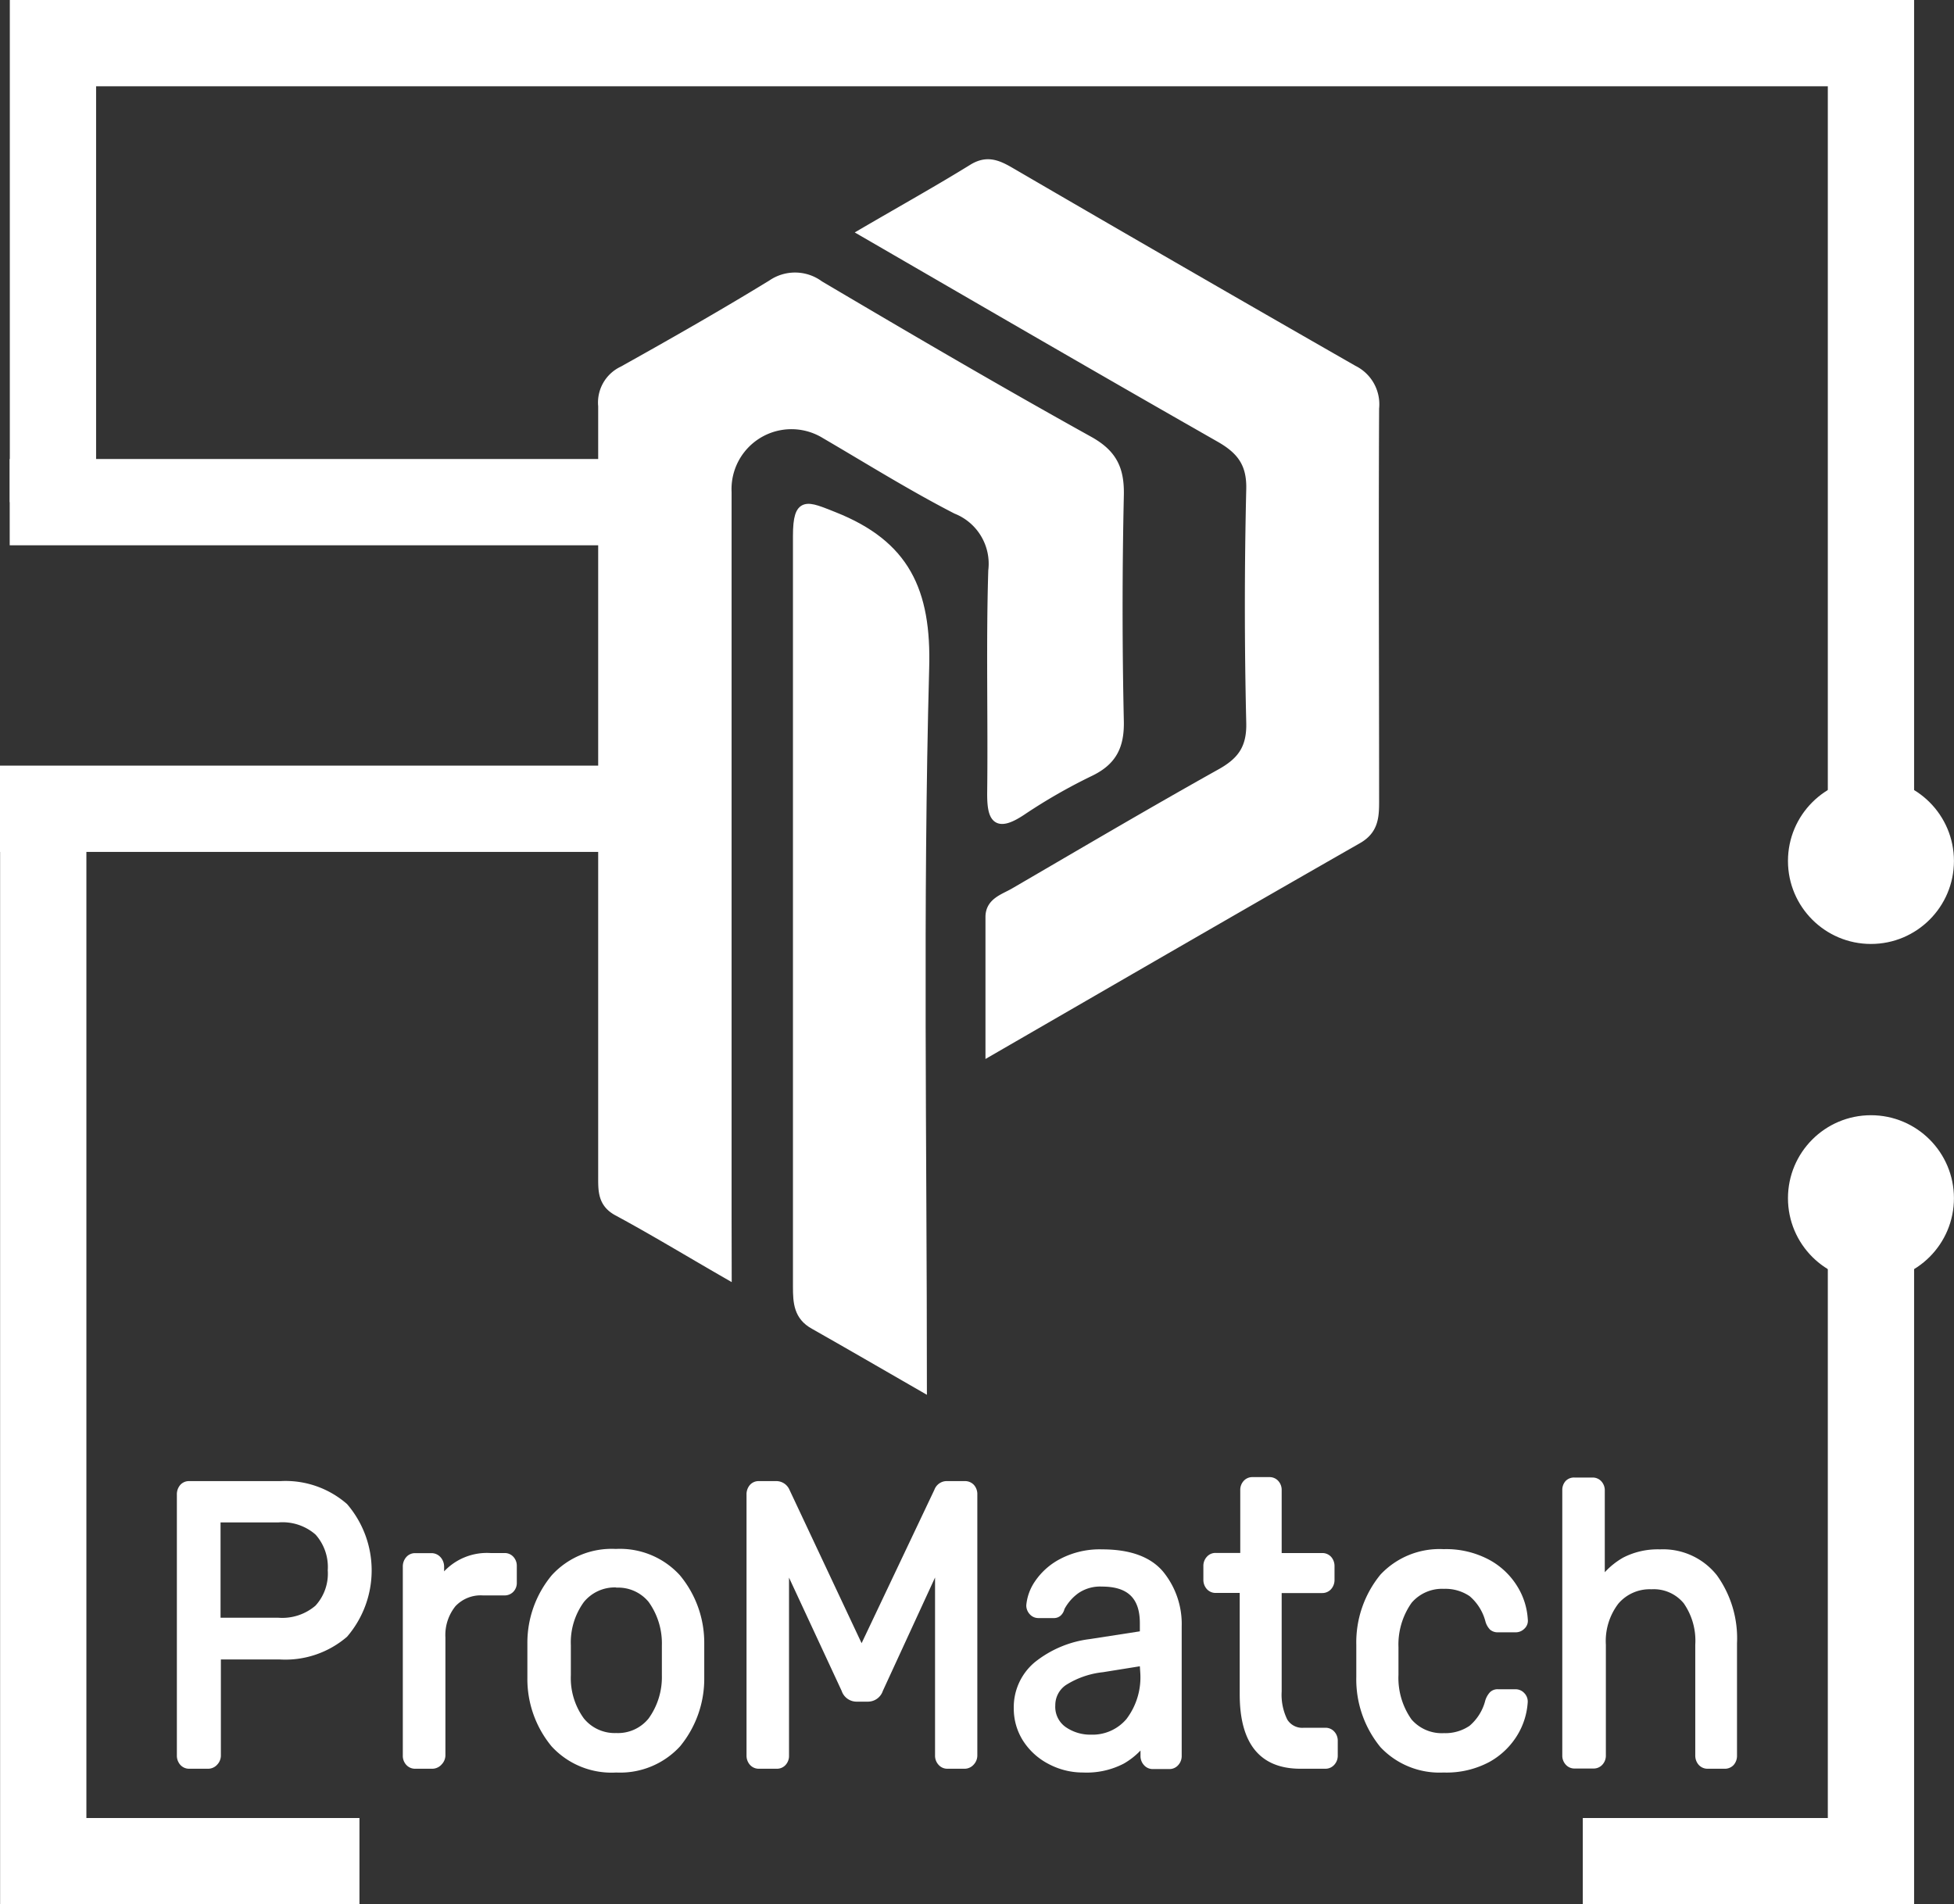 <svg xmlns="http://www.w3.org/2000/svg" viewBox="0 0 181.18 176.57"><rect x="0" y="0" width="181.18" height="176.57" fill="#333333" stroke="none"/><defs><style>.cls-1{fill:none;stroke-width:8px;}.cls-1,.cls-2{stroke:#fff;stroke-miterlimit:10;}.cls-2,.cls-3{fill:#fff;}.cls-2{stroke-width:0.75px;}</style></defs><g id="Capa_2" data-name="Capa 2"><g id="Capa_1-2" data-name="Capa 1"><polyline class="cls-1" points="4.91 46.56 4.91 4 173.48 4 173.48 77.15"/><polyline class="cls-1" points="33.33 172.57 4.01 172.57 4.01 77.67"/><polyline class="cls-1" points="173.48 117.36 173.48 172.57 146.76 172.57"/><circle class="cls-2" cx="173.48" cy="111.1" r="7.32"/><circle class="cls-2" cx="173.48" cy="79.83" r="7.32"/><path class="cls-2" d="M67.47,118.23c-3.89-2.24-7-4.13-10.23-5.87-1.43-.77-1.4-1.94-1.4-3.22q0-35.74,0-71.49a3.3,3.3,0,0,1,1.89-3.32c4.64-2.59,9.26-5.22,13.8-8A3.83,3.83,0,0,1,76,26.4c8.29,4.9,16.59,9.76,25,14.43,2.23,1.24,2.89,2.69,2.83,5.13q-.23,10.44,0,20.91c.05,2.35-.68,3.75-2.78,4.75a51.7,51.7,0,0,0-6.26,3.59c-2.45,1.64-2.91.67-2.88-1.77.08-6.84-.11-13.69.1-20.53a5.37,5.37,0,0,0-3.35-5.63c-4.16-2.14-8.14-4.63-12.2-7a5.93,5.93,0,0,0-9,5.35q0,33.65,0,67.3Z"/><path class="cls-2" d="M80,21.55c3.84-2.24,7-4,10.14-5.94,1.31-.82,2.29-.45,3.47.23q15.92,9.27,31.89,18.41a3.6,3.6,0,0,1,2,3.61c-.06,12.16,0,24.32,0,36.48,0,1.44-.08,2.65-1.58,3.51-11.19,6.39-22.33,12.85-34.17,19.69,0-4.59,0-8.55,0-12.51,0-1.42,1.3-1.76,2.25-2.31,6.34-3.69,12.66-7.42,19.06-11,2-1.09,2.93-2.3,2.87-4.71-.17-7.21-.17-14.44,0-21.65.06-2.4-.91-3.63-2.86-4.74C102.22,34.44,91.41,28.16,80,21.55Z"/><path class="cls-2" d="M85.57,128.68c-3.79-2.18-6.92-4-10.1-5.8-1.5-.82-1.57-2.12-1.57-3.57,0-23.2,0-46.41,0-69.62,0-3.37.93-2.84,3.44-1.85C83.94,50.46,86,54.74,85.78,62,85.19,83.92,85.57,105.87,85.57,128.68Z"/><line class="cls-1" x1="56.29" y1="46.56" x2="0.9" y2="46.56"/><line class="cls-1" x1="55.74" y1="74.99" y2="74.99"/><path class="cls-3" d="M17,163.36a.89.89,0,0,1-.22-.61V138.59a1,1,0,0,1,.22-.65.72.72,0,0,1,.55-.24H26a8.31,8.31,0,0,1,5.93,2,9.07,9.07,0,0,1,0,11.74,8.31,8.31,0,0,1-5.94,2H20.11v9.25a.82.82,0,0,1-.24.61.74.74,0,0,1-.56.24H17.54A.72.72,0,0,1,17,163.36Zm8.84-13a5.07,5.07,0,0,0,3.68-1.22,4.71,4.71,0,0,0,1.25-3.55,4.84,4.84,0,0,0-1.23-3.57,5,5,0,0,0-3.7-1.24H20.07v9.58Z"/><path class="cls-3" d="M19.31,164H17.54a1.09,1.09,0,0,1-.83-.37,1.28,1.28,0,0,1-.31-.86V138.59a1.33,1.33,0,0,1,.31-.9,1.08,1.08,0,0,1,.83-.36H26a8.66,8.66,0,0,1,6.18,2.13,9.43,9.43,0,0,1,0,12.3,8.76,8.76,0,0,1-6.2,2.11H20.48v8.88a1.23,1.23,0,0,1-.34.87A1.13,1.13,0,0,1,19.31,164Zm-1.77-25.9a.33.33,0,0,0-.27.11.58.58,0,0,0-.12.4v24.16a.52.52,0,0,0,.12.36.33.33,0,0,0,.27.12h1.77a.36.36,0,0,0,.29-.13.46.46,0,0,0,.13-.35v-9.63H26a8,8,0,0,0,5.69-1.91,8.71,8.71,0,0,0,0-11.2A8,8,0,0,0,26,138.08Zm8.29,12.69H19.7V140.43h6.13a5.42,5.42,0,0,1,4,1.35,5.25,5.25,0,0,1,1.34,3.84,5.13,5.13,0,0,1-1.36,3.82A5.47,5.47,0,0,1,25.83,150.77ZM20.45,150h5.38a4.73,4.73,0,0,0,3.42-1.12,4.39,4.39,0,0,0,1.14-3.28,4.52,4.52,0,0,0-1.13-3.31,4.65,4.65,0,0,0-3.43-1.13H20.45Z"/><path class="cls-3" d="M37.94,163.36a.85.85,0,0,1-.22-.61v-17.5a.91.91,0,0,1,.22-.63.69.69,0,0,1,.55-.26H40a.76.76,0,0,1,.57.26.92.92,0,0,1,.23.63v1.63a4.86,4.86,0,0,1,4.66-2.52h1.3a.71.71,0,0,1,.55.24.85.85,0,0,1,.22.61v1.52a.78.78,0,0,1-.22.59.72.72,0,0,1-.55.22h-2A3.58,3.58,0,0,0,42,148.71a4.59,4.59,0,0,0-1,3.16v10.88a.85.85,0,0,1-.23.61.78.78,0,0,1-.57.24H38.49A.71.71,0,0,1,37.94,163.36Z"/><path class="cls-3" d="M40.12,164H38.49a1.09,1.09,0,0,1-.83-.37h0a1.23,1.23,0,0,1-.31-.86v-17.5a1.31,1.31,0,0,1,.3-.87,1.07,1.07,0,0,1,.84-.39H40a1.12,1.12,0,0,1,.85.38,1.31,1.31,0,0,1,.33.88v.43A5.46,5.46,0,0,1,45.48,144h1.3a1.08,1.08,0,0,1,.83.36,1.23,1.23,0,0,1,.31.86v1.52a1.18,1.18,0,0,1-.32.85,1.12,1.12,0,0,1-.82.34h-2a3.21,3.21,0,0,0-2.55,1,4.26,4.26,0,0,0-.93,2.91v10.88a1.23,1.23,0,0,1-.34.87A1.17,1.17,0,0,1,40.12,164Zm-1.63-19.24a.3.3,0,0,0-.26.12.58.58,0,0,0-.13.39v17.5a.52.52,0,0,0,.12.36h0a.33.33,0,0,0,.27.12h1.63a.39.39,0,0,0,.3-.13.5.5,0,0,0,.13-.35V151.87a5,5,0,0,1,1.12-3.41,4,4,0,0,1,3.11-1.29h2a.38.38,0,0,0,.28-.11.43.43,0,0,0,.11-.33v-1.52a.52.52,0,0,0-.12-.36.32.32,0,0,0-.27-.11h-1.3a4.46,4.46,0,0,0-4.33,2.32l-.7,1.3v-3.11a.54.54,0,0,0-.14-.38.37.37,0,0,0-.29-.13Z"/><path class="cls-3" d="M51.46,161.68a9.48,9.48,0,0,1-2.15-6.11l0-1.59,0-1.59a9.39,9.39,0,0,1,2.17-6.09A7.13,7.13,0,0,1,57.14,144a7.13,7.13,0,0,1,5.66,2.31A9.39,9.39,0,0,1,65,152.39q0,.41,0,1.59t0,1.59a9.48,9.48,0,0,1-2.15,6.11A7.17,7.17,0,0,1,57.14,164,7.16,7.16,0,0,1,51.46,161.68Zm9-2a7,7,0,0,0,1.32-4.25q0-.37,0-1.41t0-1.41a7,7,0,0,0-1.32-4.25,4,4,0,0,0-3.31-1.48,4.09,4.09,0,0,0-3.33,1.48,6.73,6.73,0,0,0-1.3,4.25l0,1.41,0,1.41a6.7,6.7,0,0,0,1.3,4.25,4.09,4.09,0,0,0,3.33,1.48A4,4,0,0,0,60.45,159.64Z"/><path class="cls-3" d="M57.14,164.35a7.54,7.54,0,0,1-6-2.43,9.79,9.79,0,0,1-2.24-6.34l0-1.59,0-1.61a9.78,9.78,0,0,1,2.26-6.32,7.52,7.52,0,0,1,5.94-2.44,7.52,7.52,0,0,1,5.94,2.44,9.78,9.78,0,0,1,2.26,6.32c0,.27,0,.8,0,1.6s0,1.34,0,1.62a9.85,9.85,0,0,1-2.24,6.32A7.54,7.54,0,0,1,57.14,164.35Zm0-20a6.8,6.8,0,0,0-5.38,2.18,9.07,9.07,0,0,0-2.07,5.85l0,1.59,0,1.57a9.09,9.09,0,0,0,2.05,5.87h0a6.84,6.84,0,0,0,5.4,2.17,6.84,6.84,0,0,0,5.4-2.17,9.14,9.14,0,0,0,2.05-5.87c0-.28,0-.81,0-1.58s0-1.3,0-1.56a9.09,9.09,0,0,0-2.07-5.87A6.83,6.83,0,0,0,57.14,144.37Zm0,17.13a4.49,4.49,0,0,1-3.62-1.62,7.12,7.12,0,0,1-1.38-4.48l0-1.41,0-1.42a7.13,7.13,0,0,1,1.38-4.49,4.49,4.49,0,0,1,3.62-1.62,4.44,4.44,0,0,1,3.6,1.62,7.37,7.37,0,0,1,1.4,4.48c0,.24,0,.71,0,1.42s0,1.18,0,1.44a7.33,7.33,0,0,1-1.4,4.46h0A4.44,4.44,0,0,1,57.14,161.5Zm0-14.29a3.7,3.7,0,0,0-3,1.35,6.37,6.37,0,0,0-1.21,4l0,1.41,0,1.39a6.35,6.35,0,0,0,1.21,4,3.69,3.69,0,0,0,3,1.35,3.65,3.65,0,0,0,3-1.35h0a6.55,6.55,0,0,0,1.23-4c0-.25,0-.71,0-1.39s0-1.13,0-1.37a6.59,6.59,0,0,0-1.23-4.05A3.65,3.65,0,0,0,57.14,147.21Z"/><path class="cls-3" d="M69.81,163.36a.89.89,0,0,1-.22-.61V138.59a1,1,0,0,1,.22-.65.72.72,0,0,1,.55-.24H72a1,1,0,0,1,.86.59l7,15,7.09-15a.84.84,0,0,1,.29-.4.77.77,0,0,1,.55-.19h1.63a.74.74,0,0,1,.58.24,1,1,0,0,1,.22.65v24.16a.82.82,0,0,1-.24.61.74.74,0,0,1-.56.24H87.85a.69.69,0,0,1-.55-.24.85.85,0,0,1-.22-.61v-18.2l-5.56,12.06a1.11,1.11,0,0,1-1.07.77h-1a1.11,1.11,0,0,1-1.07-.77l-5.59-12.06v18.2a.85.85,0,0,1-.22.61.71.71,0,0,1-.55.24H70.36A.72.72,0,0,1,69.81,163.36Z"/><path class="cls-3" d="M89.48,164H87.85a1.08,1.08,0,0,1-.83-.37,1.24,1.24,0,0,1-.32-.86v-16.5l-4.84,10.51a1.46,1.46,0,0,1-1.41,1h-1a1.46,1.46,0,0,1-1.41-1l-4.88-10.5v16.5a1.23,1.23,0,0,1-.31.86A1.08,1.08,0,0,1,72,164H70.36a1.09,1.09,0,0,1-.83-.37,1.28,1.28,0,0,1-.31-.86V138.59a1.33,1.33,0,0,1,.31-.9,1.08,1.08,0,0,1,.83-.36H72a1.33,1.33,0,0,1,1.19.78l6.7,14.25,6.75-14.23a1.23,1.23,0,0,1,.38-.53,1.21,1.21,0,0,1,.8-.27h1.63a1.12,1.12,0,0,1,.86.36,1.28,1.28,0,0,1,.31.9v24.16a1.23,1.23,0,0,1-.34.87A1.13,1.13,0,0,1,89.48,164Zm-2-21.14v19.91a.52.52,0,0,0,.12.36.36.36,0,0,0,.28.12h1.63a.36.36,0,0,0,.29-.13.46.46,0,0,0,.13-.35V138.59a.58.58,0,0,0-.12-.4.38.38,0,0,0-.3-.11H87.85a.46.46,0,0,0-.31.09.49.49,0,0,0-.17.23l-7.45,15.72-7.37-15.67c-.19-.33-.39-.37-.52-.37H70.36a.32.32,0,0,0-.27.11.58.58,0,0,0-.12.4v24.16a.52.52,0,0,0,.12.36.33.33,0,0,0,.27.12H72a.33.33,0,0,0,.27-.12.52.52,0,0,0,.12-.36v-19.9l6.31,13.6c.22.5.5.56.73.56h1c.23,0,.51-.06.72-.55Z"/><path class="cls-3" d="M97.4,163.23a5.67,5.67,0,0,1-2.21-2,5.31,5.31,0,0,1,1-6.84,9.53,9.53,0,0,1,4.91-2.05l5-.78v-1.07q0-3.78-3.89-3.78a3.92,3.92,0,0,0-2.4.69,4.45,4.45,0,0,0-1.4,1.61,1.19,1.19,0,0,1-.25.48.56.56,0,0,1-.42.14H96.27a.66.66,0,0,1-.52-.24.84.84,0,0,1-.21-.57,4.18,4.18,0,0,1,.75-2,6,6,0,0,1,2.21-2,7.58,7.58,0,0,1,3.7-.83c2.49,0,4.27.65,5.36,1.94a7.26,7.26,0,0,1,1.63,4.83v12a.89.89,0,0,1-.21.61.72.72,0,0,1-.55.24h-1.54a.68.68,0,0,1-.54-.24.85.85,0,0,1-.22-.61v-1.59a6.06,6.06,0,0,1-2.13,2,7.07,7.07,0,0,1-3.57.81A6.46,6.46,0,0,1,97.4,163.23Zm7.28-3.61a6.65,6.65,0,0,0,1.38-4.53v-1l-3.86.63a8.37,8.37,0,0,0-3.57,1.24,2.77,2.77,0,0,0-.1,4.48,4.34,4.34,0,0,0,2.6.8A4.5,4.5,0,0,0,104.68,159.62Z"/><path class="cls-3" d="M100.43,164.35a6.77,6.77,0,0,1-3.2-.79h0a6.18,6.18,0,0,1-2.36-2.14,5.55,5.55,0,0,1-.87-3,5.43,5.43,0,0,1,1.94-4.29,10.11,10.11,0,0,1,5.1-2.15l4.65-.72v-.75c0-2.32-1.12-3.4-3.52-3.4a3.57,3.57,0,0,0-2.18.61,4.36,4.36,0,0,0-1.29,1.47,1.22,1.22,0,0,1-.32.58.93.93,0,0,1-.68.26H96.27a1.06,1.06,0,0,1-.8-.37,1.19,1.19,0,0,1-.31-.82,4.66,4.66,0,0,1,.81-2.22,6.36,6.36,0,0,1,2.35-2.08,7.87,7.87,0,0,1,3.88-.88c2.59,0,4.49.69,5.65,2.07a7.67,7.67,0,0,1,1.72,5.07v12a1.24,1.24,0,0,1-.32.86,1.07,1.07,0,0,1-.82.37h-1.54a1.07,1.07,0,0,1-.82-.37,1.24,1.24,0,0,1-.32-.86v-.49a6.86,6.86,0,0,1-1.56,1.22A7.47,7.47,0,0,1,100.43,164.35Zm-2.85-1.45a6,6,0,0,0,2.85.7,6.66,6.66,0,0,0,3.38-.77,5.66,5.66,0,0,0,2-1.87l.69-1.12v2.91a.52.52,0,0,0,.12.36.36.36,0,0,0,.27.12h1.54a.36.36,0,0,0,.27-.12.52.52,0,0,0,.12-.36v-12a6.91,6.91,0,0,0-1.55-4.59c-1-1.2-2.71-1.8-5.07-1.8a7.24,7.24,0,0,0-3.52.78A5.66,5.66,0,0,0,96.6,147a3.81,3.81,0,0,0-.69,1.82.45.45,0,0,0,.12.31.28.28,0,0,0,.24.12H97.7a.29.29,0,0,0,.16,0,.8.8,0,0,0,.15-.32,5,5,0,0,1,1.53-1.81,4.38,4.38,0,0,1,2.63-.75c2.79,0,4.27,1.43,4.27,4.15v1.39l-5.28.83a9.24,9.24,0,0,0-4.73,2,4.68,4.68,0,0,0-1.68,3.73A4.8,4.8,0,0,0,95.5,161a5.5,5.5,0,0,0,2.08,1.89Zm3.55-1.33a4.65,4.65,0,0,1-2.81-.87,3.12,3.12,0,0,1,.09-5.08,8.84,8.84,0,0,1,3.73-1.31l4.3-.7v1.48a7,7,0,0,1-1.48,4.78h0A4.88,4.88,0,0,1,101.13,161.57Zm4.56-7.07-3.43.55a8,8,0,0,0-3.41,1.18,2.25,2.25,0,0,0-1,1.89,2.29,2.29,0,0,0,.94,2,4,4,0,0,0,2.38.72,4.12,4.12,0,0,0,3.27-1.44h0a6.39,6.39,0,0,0,1.29-4.29Z"/><path class="cls-3" d="M115.32,157.09v-9.77h-2.6a.72.72,0,0,1-.55-.24.89.89,0,0,1-.21-.61v-1.26a.89.89,0,0,1,.21-.61.72.72,0,0,1,.55-.24h2.6v-6.18a.86.86,0,0,1,.22-.61.69.69,0,0,1,.55-.24h1.56a.71.71,0,0,1,.55.24.86.86,0,0,1,.22.61v6.18h4.13a.72.72,0,0,1,.55.24.89.89,0,0,1,.21.61v1.26a.89.89,0,0,1-.21.61.72.72,0,0,1-.55.24h-4.13v9.51a5.6,5.6,0,0,0,.56,2.79,2,2,0,0,0,1.87.95h2a.72.72,0,0,1,.55.24.89.89,0,0,1,.22.61v1.33a.89.89,0,0,1-.22.61.72.72,0,0,1-.55.24h-2.3Q115.32,163.6,115.32,157.09Z"/><path class="cls-3" d="M122.88,164h-2.3c-3.74,0-5.63-2.32-5.63-6.89V147.7h-2.23a1.09,1.09,0,0,1-.83-.37,1.28,1.28,0,0,1-.31-.86v-1.26a1.24,1.24,0,0,1,.32-.86,1.06,1.06,0,0,1,.82-.36H115v-5.81a1.23,1.23,0,0,1,.31-.86,1.07,1.07,0,0,1,.83-.36h1.56a1.08,1.08,0,0,1,.83.36,1.23,1.23,0,0,1,.31.86V144h3.76a1.1,1.1,0,0,1,.83.36,1.28,1.28,0,0,1,.31.86v1.26a1.28,1.28,0,0,1-.31.86,1.09,1.09,0,0,1-.83.37h-3.76v9.13a5.2,5.2,0,0,0,.52,2.6,1.63,1.63,0,0,0,1.54.76h2a1.09,1.09,0,0,1,.83.37,1.23,1.23,0,0,1,.31.86v1.33a1.23,1.23,0,0,1-.31.86A1.09,1.09,0,0,1,122.88,164Zm-10.16-19.24a.35.35,0,0,0-.27.11.52.52,0,0,0-.12.36v1.26a.52.52,0,0,0,.12.36.36.36,0,0,0,.27.12h3v10.14c0,4.13,1.59,6.14,4.88,6.14h2.3a.33.33,0,0,0,.27-.12.52.52,0,0,0,.12-.36v-1.33a.51.51,0,0,0-.12-.36.33.33,0,0,0-.27-.12h-2a2.38,2.38,0,0,1-2.19-1.12,5.92,5.92,0,0,1-.62-3V147h4.51a.34.34,0,0,0,.27-.12.52.52,0,0,0,.12-.36v-1.26a.52.52,0,0,0-.12-.36.35.35,0,0,0-.27-.11H118v-6.56a.52.52,0,0,0-.12-.36.32.32,0,0,0-.27-.11h-1.56a.32.32,0,0,0-.27.11.48.48,0,0,0-.12.36v6.56Z"/><path class="cls-3" d="M128.26,161.73a9.5,9.5,0,0,1-2.15-6.27l0-1.48,0-1.48a9.5,9.5,0,0,1,2.15-6.27,7.12,7.12,0,0,1,5.58-2.24,8,8,0,0,1,4.06,1,6.52,6.52,0,0,1,2.48,2.37,6.06,6.06,0,0,1,.88,2.81.64.64,0,0,1-.2.59.77.77,0,0,1-.56.23h-1.6a.73.73,0,0,1-.5-.15,1.61,1.61,0,0,1-.33-.59,4.88,4.88,0,0,0-1.6-2.54,4.33,4.33,0,0,0-2.6-.76,4.09,4.09,0,0,0-3.28,1.43,7,7,0,0,0-1.32,4.35l0,1.33,0,1.26a7,7,0,0,0,1.3,4.36,4.1,4.1,0,0,0,3.3,1.41,4.33,4.33,0,0,0,2.6-.76,4.88,4.88,0,0,0,1.6-2.54,1.83,1.83,0,0,1,.33-.61.68.68,0,0,1,.5-.16h1.6a.74.74,0,0,1,.56.24.7.7,0,0,1,.2.61,6.09,6.09,0,0,1-.88,2.79,6.51,6.51,0,0,1-2.46,2.39,8,8,0,0,1-4.08,1A7.12,7.12,0,0,1,128.26,161.73Z"/><path class="cls-3" d="M133.84,164.35A7.51,7.51,0,0,1,128,162a9.91,9.91,0,0,1-2.24-6.51l0-1.48,0-1.5A9.91,9.91,0,0,1,128,146a7.5,7.5,0,0,1,5.86-2.36,8.46,8.46,0,0,1,4.25,1,6.92,6.92,0,0,1,2.61,2.5,6.52,6.52,0,0,1,.94,3,1,1,0,0,1-.32.88,1.12,1.12,0,0,1-.82.33h-1.6a1.09,1.09,0,0,1-.75-.24,1.77,1.77,0,0,1-.43-.74,4.61,4.61,0,0,0-1.47-2.37,4,4,0,0,0-2.38-.68,3.72,3.72,0,0,0-3,1.29,6.71,6.71,0,0,0-1.22,4.12l0,1.33,0,1.24a6.67,6.67,0,0,0,1.21,4.13,3.71,3.71,0,0,0,3,1.27,4,4,0,0,0,2.38-.68,4.55,4.55,0,0,0,1.46-2.35,2,2,0,0,1,.43-.76,1,1,0,0,1,.76-.28h1.6a1.1,1.1,0,0,1,.83.36,1.12,1.12,0,0,1,.31.9,6.67,6.67,0,0,1-.93,2.95,7,7,0,0,1-2.6,2.52A8.43,8.43,0,0,1,133.84,164.35Zm0-20a6.79,6.79,0,0,0-5.3,2.11,9.18,9.18,0,0,0-2,6l0,1.48,0,1.46a9.18,9.18,0,0,0,2,6h0a6.8,6.8,0,0,0,5.3,2.12,7.62,7.62,0,0,0,3.89-.92,6.21,6.21,0,0,0,2.33-2.24,5.92,5.92,0,0,0,.83-2.63.34.34,0,0,0-.1-.33.36.36,0,0,0-.29-.13h-1.6a.32.32,0,0,0-.23.06,1.12,1.12,0,0,0-.25.48,5.27,5.27,0,0,1-1.73,2.7,4.66,4.66,0,0,1-2.82.83,4.44,4.44,0,0,1-3.58-1.54,7.37,7.37,0,0,1-1.39-4.59l0-1.26,0-1.35a7.39,7.39,0,0,1,1.4-4.59,4.5,4.5,0,0,1,3.57-1.55,4.66,4.66,0,0,1,2.82.83,5.24,5.24,0,0,1,1.73,2.72,1.16,1.16,0,0,0,.23.43.49.49,0,0,0,.25,0h1.6a.45.45,0,0,0,.31-.12.29.29,0,0,0,.08-.28,5.81,5.81,0,0,0-.83-2.66,6.26,6.26,0,0,0-2.35-2.23A7.62,7.62,0,0,0,133.84,144.37Z"/><path class="cls-3" d="M145.48,163.36a.85.85,0,0,1-.22-.61V138.18a.86.86,0,0,1,.22-.61.69.69,0,0,1,.55-.24h1.66a.71.71,0,0,1,.55.24.91.91,0,0,1,.22.61v8.62a6.87,6.87,0,0,1,2.26-2.09A6.59,6.59,0,0,1,154,144a6,6,0,0,1,5,2.28,9.51,9.51,0,0,1,1.78,6v10.43a.89.89,0,0,1-.21.61.72.72,0,0,1-.55.24h-1.67a.72.72,0,0,1-.55-.24.89.89,0,0,1-.21-.61V152.5a6.42,6.42,0,0,0-1.15-4.07,4,4,0,0,0-3.32-1.44,4.14,4.14,0,0,0-3.34,1.46,6,6,0,0,0-1.25,4.05v10.25a.89.89,0,0,1-.22.61.71.71,0,0,1-.55.24H146A.69.69,0,0,1,145.48,163.36Z"/><path class="cls-3" d="M160,164h-1.67a1.09,1.09,0,0,1-.83-.37,1.28,1.28,0,0,1-.31-.86V152.5a6.07,6.07,0,0,0-1.07-3.84,3.6,3.6,0,0,0-3-1.3,3.82,3.82,0,0,0-3.06,1.33,5.71,5.71,0,0,0-1.16,3.81v10.25a1.23,1.23,0,0,1-.31.86,1.09,1.09,0,0,1-.83.37H146a1.08,1.08,0,0,1-.83-.37,1.23,1.23,0,0,1-.31-.86V138.18a1.23,1.23,0,0,1,.31-.86A1.07,1.07,0,0,1,146,137h1.66a1.08,1.08,0,0,1,.83.36,1.23,1.23,0,0,1,.31.86v7.56a7.06,7.06,0,0,1,1.71-1.36,7,7,0,0,1,3.41-.76,6.36,6.36,0,0,1,5.28,2.41,10,10,0,0,1,1.86,6.29v10.43a1.28,1.28,0,0,1-.31.86A1.11,1.11,0,0,1,160,164Zm-6.9-17.37a4.37,4.37,0,0,1,3.61,1.59,6.73,6.73,0,0,1,1.23,4.3v10.25a.52.52,0,0,0,.12.36.34.34,0,0,0,.27.12H160a.36.36,0,0,0,.27-.12.52.52,0,0,0,.12-.36V152.32a9.22,9.22,0,0,0-1.7-5.82,5.56,5.56,0,0,0-4.69-2.13,6.26,6.26,0,0,0-3,.67,6.56,6.56,0,0,0-2.14,2l-.68,1v-9.8a.52.52,0,0,0-.12-.36.32.32,0,0,0-.27-.11H146a.36.36,0,0,0-.28.11.52.52,0,0,0-.11.36v24.57a.52.52,0,0,0,.11.36.36.36,0,0,0,.28.12h1.66a.33.33,0,0,0,.27-.12.52.52,0,0,0,.12-.36V152.5a6.41,6.41,0,0,1,1.34-4.29A4.55,4.55,0,0,1,153.05,146.61Z"/></g></g></svg>